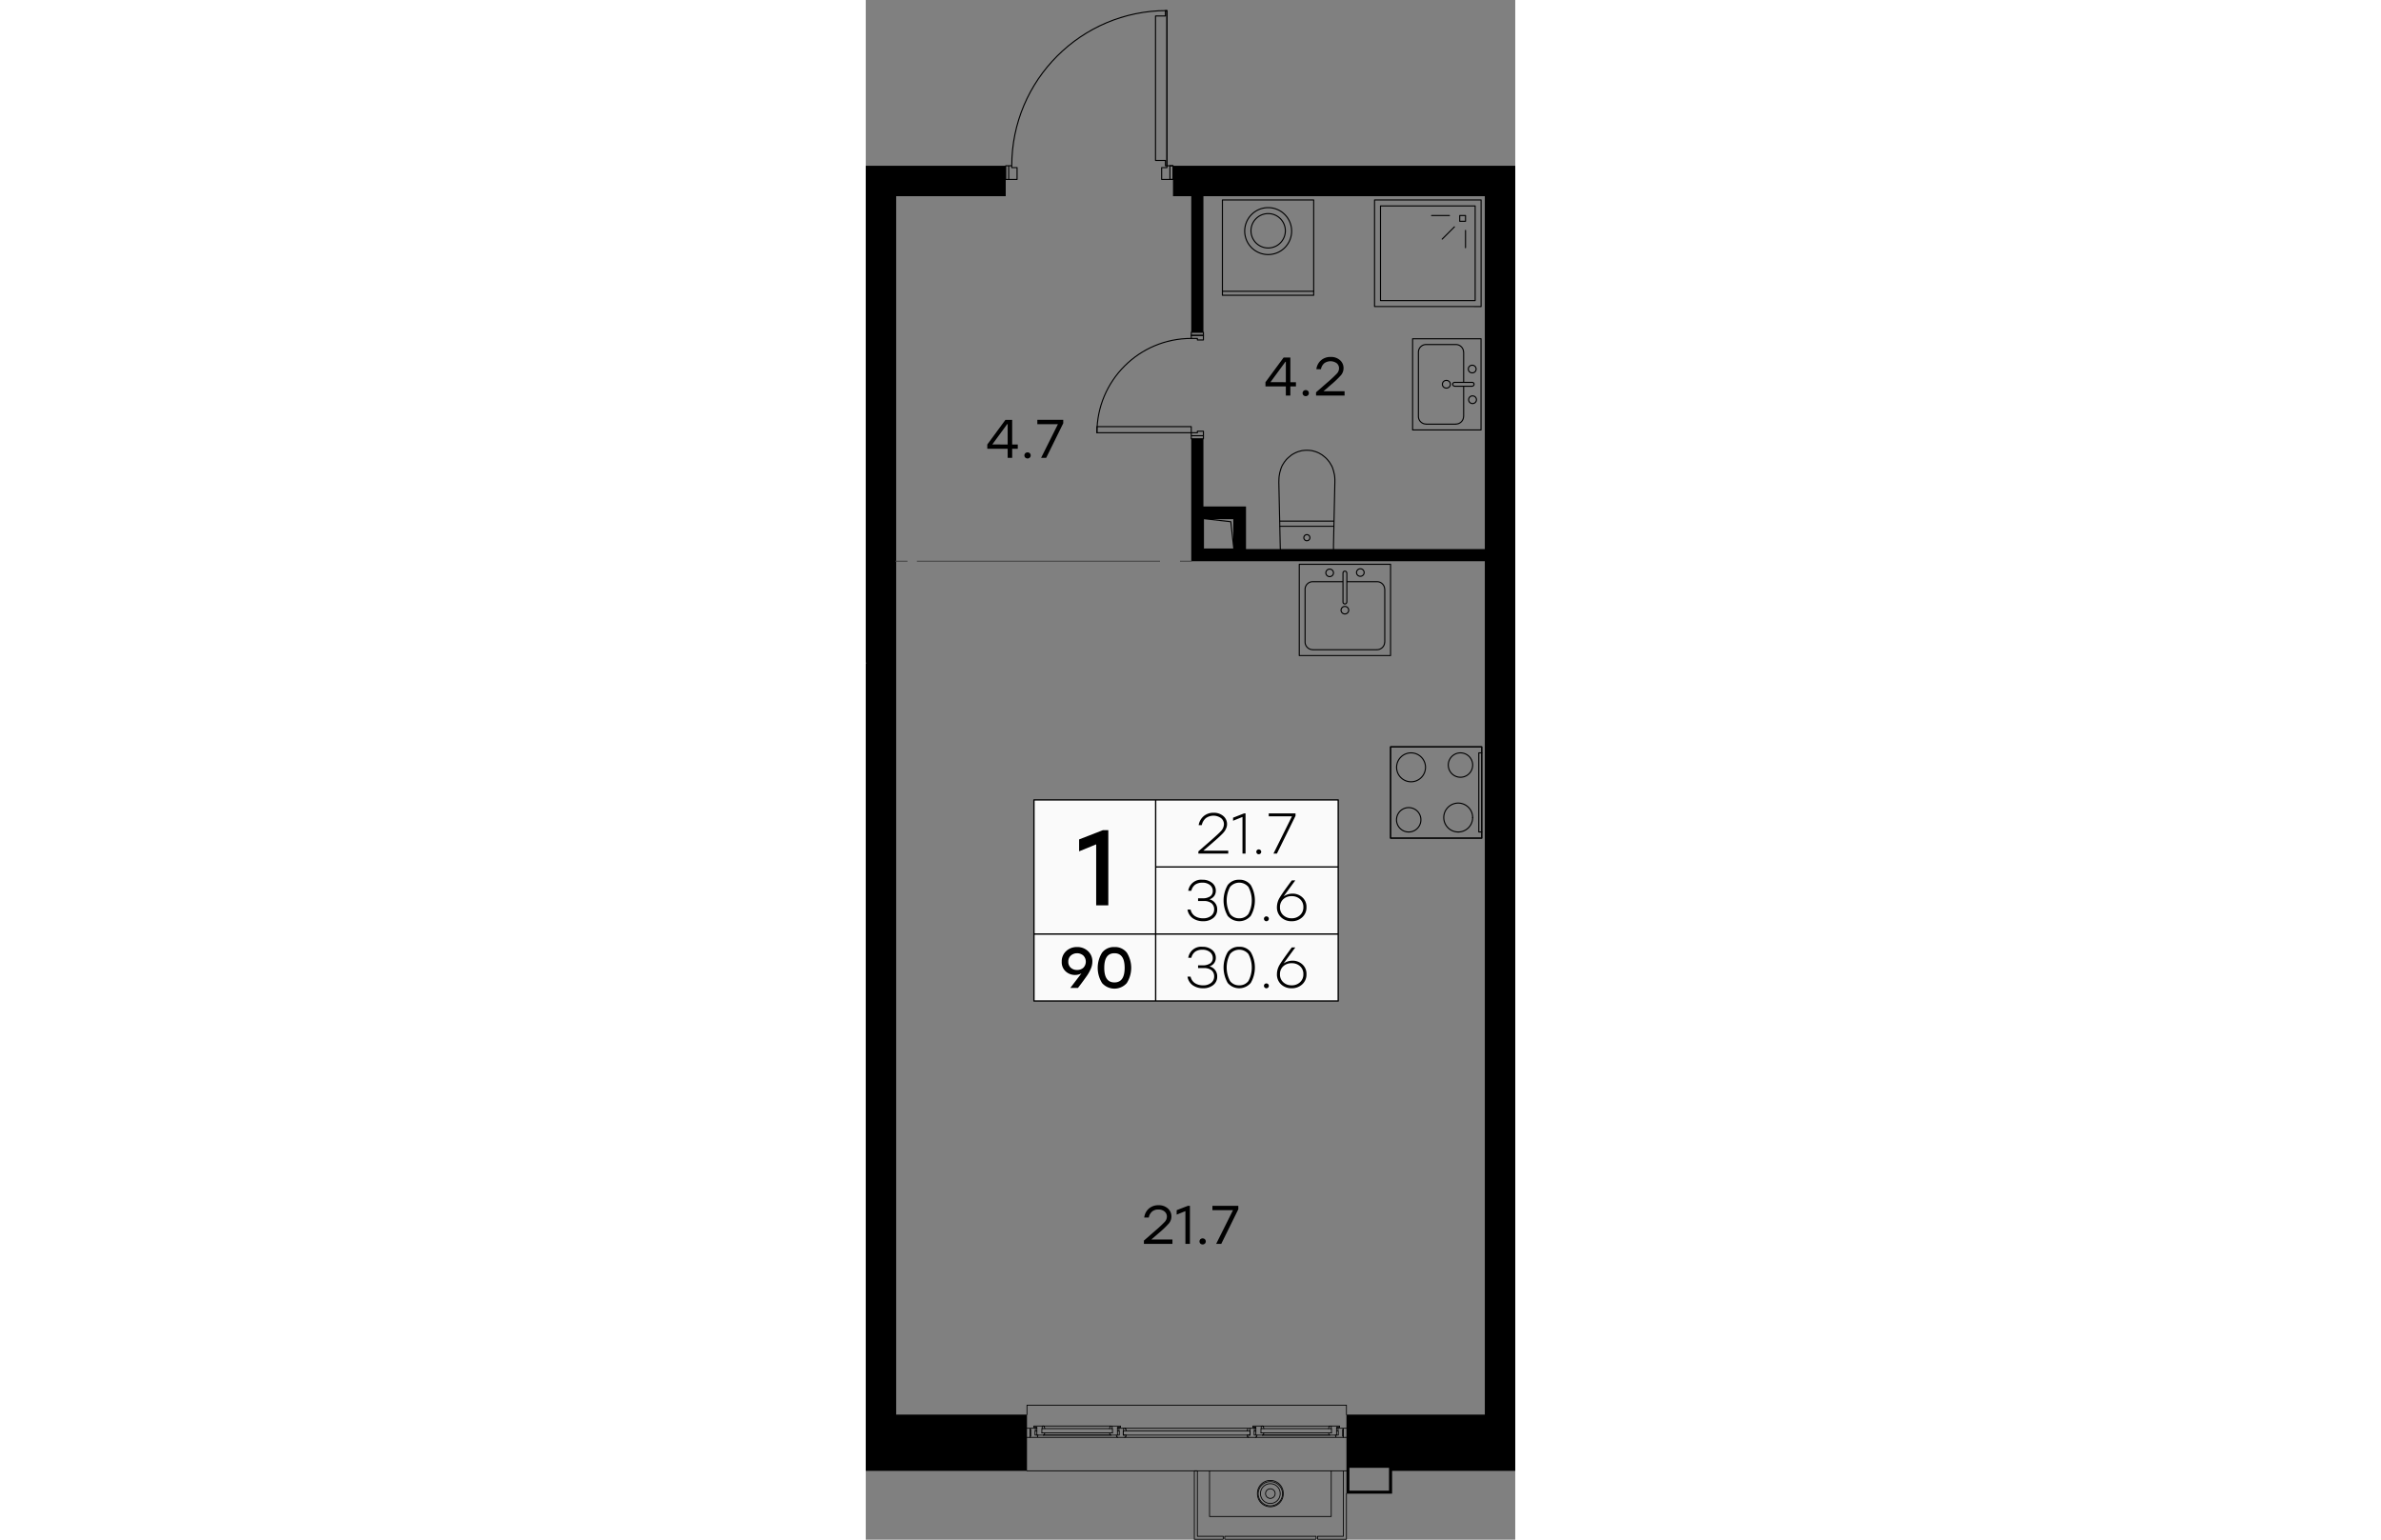 <svg version="1.1" xmlns="http://www.w3.org/2000/svg" xmlns:xlink="http://www.w3.org/1999/xlink" viewBox="643.545 212.108 121.035 286.927" width="883" height="571"><rect x="643.545" y="212.108" width="121.035" height="286.927" fill="#808080" stroke="none"/><path fill="none" stroke-width="0" d="M643.545 499.035V243h22.649l13.172-30.892h27.104V243h58.11v256.035H643.545z"></path><path d="M758.91 475.725H733.2v-1.755a.076.076 0 0 0-.075-.075H673.59a.076.076 0 0 0-.075.075v1.755h-24.3V248.67h20.415v-2.288h31.17v2.288h58.11v227.055Z" fill="none" stroke-width="0"></path><clipPath id="a"><path fill="none" stroke-width="0" d="M643.545 499.035V243h22.649l13.172-30.892h27.104V243h58.11v256.035H643.545z"></path></clipPath><g data-name="2" clip-path="url(#a)"><g data-name="Окна" fill="none" stroke="#000" stroke-linecap="round" stroke-linejoin="round" stroke-width=".15"><path d="m714.705 478.425-.075.33m.495-.48h-.225m-23.1 0h23.1-.045l-.03.016-.045.03-.03.03-.03.03-.015.044.015-.045.03-.03.03-.03.045-.03.03-.015"></path><path d="m691.995 478.425-.015-.045-.015-.03-.045-.03-.03-.03-.045-.015"></path><path d="m692.085 478.755-.09-.33-.015-.045-.015-.03-.045-.03-.03-.03-.045-.015h-.255v.48h-.06v.795h.555l-.075.27"></path><path d="M691.792 479.956c.094 0 .177-.06.207-.15m-.199.164h-1.275m-.214-.163c.03.089.113.148.207.148"></path><path d="m690.315 479.82-.075-.27h.555v-.795h-.06v-.48h.855m38.28-.27-.075.33m-12.345-.479h12.615-.03l-.045.014-.045.015-.03.045-.03.03-.015.045.015-.045.03-.03.03-.045.045-.015.045-.014"></path><path d="m717.66 478.005-.03-.045-.015-.03-.03-.045-.045-.015-.045-.014m-.3 1.274h13.14m-.27-1.274h.225v.48-.48h1.545v.014h.015v.255h-.24m-1.815 1.005.06.27m-13.605-1.275h-.33m1.635 1.41.03-.03.045-.03.015-.03.03-.045m-.225.15h12.615-.045l-.045-.015-.03-.03-.045-.03-.015-.03-.03-.045.03.046.015.03.045.03.03.03"></path><path d="m717.735 478.335-.075-.33-.03-.045-.015-.03-.03-.045-.045-.015-.045-.014h-.255v.48-.48h-1.545v.014h-.015v.255h.24v-.045h.33v1.47m.21 0h1.05l.045-.015.03-.03.045-.03.015-.03.03-.045.06-.27m-28.68-1.125-.09.33m-12.33-.479h12.615-.045l-.045.014-.03.015-.03.045-.03.03-.015.045.015-.045.03-.03.03-.045.03-.015.045-.014"></path><path d="m676.83 478.005-.015-.045-.015-.03-.045-.045-.03-.015-.045-.014"></path><path d="m676.92 478.335-.09-.33-.015-.045-.015-.03-.045-.045-.03-.015-.045-.014h-1.8l-.015.014v.255h.225v-.045h.345v1.47h1.245l.045-.015.045-.03.03-.03.03-.03.015-.045.075-.27m-.555 0h13.155m.72.42h-.99m0-1.694h.21v.48-.48h1.56v.269h-.225m-1.83 1.005.075.27m-13.605-1.275h-.345"></path><path d="m676.725 479.535.045-.03.03-.03.03-.03.015-.045m-.21.15h12.615-.045l-.045-.015-.045-.03-.03-.03-.03-.03-.015-.045.015.046.03.03.03.03.045.03m-12.735-1.201v-.48.48m-1.065 1.635h15.165m-15.375-1.695h.285m15.015 0h.285m0 .48h-.285m-15.015 0h-.285m16.65 1.215h23.1m1.275 0h15.165m-15.375-1.695h.285m15.03 0h.285m0 .48h-.285m-15.03 0h-.285m-41.805-.285v-.195m-.57 0h1.56v.48h-.06v.795h.555l-.075.27-.015.045-.03.045-.03.03-.045.015-.045.015h-1.815m58.965-1.695v.195m.57 1.5h-1.83l-.045-.015-.03-.015-.045-.03-.015-.045-.03-.045-.06-.27h.54v-.795h-.045v-.48h1.56m-59.535 7.935h59.535-.57v12.195h-4.815v.555h5.385v-8.505"></path><path d="M710.16 498.96v-.555h-4.815V486.21h-.57v12.75h5.385m.285-.555v.555h17.01v-.555h-17.01"></path><path d="M707.61 486.21v8.505h22.68v-8.505"></path><path d="M721.35 490.448a2.408 2.408 0 1 0-4.815 0m0 0a2.408 2.408 0 1 0 4.815 0"></path><path d="M720.78 490.448a1.837 1.837 0 1 0-3.675-.01v.01m0 0a1.837 1.837 0 0 0 3.675 0"></path><path d="M719.835 490.448a.892.892 0 0 0-1.785 0m0 0a.892.892 0 0 0 1.785 0"></path><path d="M721.215 490.448a2.273 2.273 0 0 0-4.545 0m0 0a2.272 2.272 0 1 0 4.545.012v-.012m-47.625-14.723v-1.755h59.535v1.755m-.57 4.05h-.15v-1.305h.15v1.5m-58.395 0v-1.5h.135v1.305h-.135m40.965-1.02h.045v.795h-.54l.06.27"></path><path d="M714.686 479.807c.03.089.113.148.207.148m.007.015h1.275m-.008-.014c.094 0 .177-.06.207-.15"></path><path d="m716.385 479.82.075-.27h-.54v-.795h.045v-.48h-.84v.48m-38.76-.089v-.331.795-.465m12.84.885h.03-12.585.03m13.77 0v-1.47h.345v.045h-.345m-.93.21v.795-.795h-13.155m40.83.331v-.331.795-.465m12.825.885h.045-12.6.045m12.555 0h1.215v-1.47h.33v.045h-.33m-.945.21v.795-.795h-13.14"></path><path d="M691.53 479.1v.45h23.64v-.795h-23.64v.345"></path></g><g data-name="Двери" fill="none" stroke="#000" stroke-linecap="round" stroke-linejoin="round" stroke-width=".2"><path d="M706.47 293.31h-2.265 2.265m-2.265-.555h1.14v-.285h1.125v1.41h-2.265v-2.265m60.375-52.02V237.9m-63.78 7.65h-2.115v-2.205h.99v-29.25m-.008-.015c-15.967 0-28.912 12.945-28.912 28.913m0 .007h-1.125v2.55h2.115v-2.205h-.99V243m-.57 2.55V243m29.49 0h1.125m3.405 48.615h-17.58v1.14h17.58v-1.14m0-16.44v-.57h2.265v.855h-1.125v-.285h-1.14"></path><path d="M704.198 275.176c-9.706 0-17.573 7.867-17.573 17.572m17.58-18.142v-.57h2.265v.57h-2.265m-33.735-43.801V201.9h-.285v.99h-1.845v26.925h1.845v.99h.285"></path><path d="M641.55 201.893c0 15.968 12.945 28.912 28.912 28.912M782.16 237.9v1.14h-17.58v-1.14h17.58"></path><path d="M762.315 239.595v-.84h1.14v.285h18.705m-.015-.007c0-9.705-7.867-17.573-17.572-17.573h0"></path><path d="M764.58 221.46v-.57h-2.265v-.57h2.265v.57h-2.265v.855h1.14v-.285h1.125m-2.265 18.135v.57h2.265v-.57h-2.265M699.675 243h-.285v-.99h-1.845v-26.925h1.845v-.99h.285V243m.555 0h.57v2.55h-.57V243"></path></g><g data-name="CУ Кухни" fill="none" stroke="#000" stroke-linecap="round" stroke-linejoin="round" stroke-width=".2"><path d="M741.345 351.285h16.995v17.01h-16.995v-17.01m-20.61-42.06h10.035m-.015.96h-10.02m5.58 2.1v-.06l-.015-.015v-.06l-.015-.03-.015-.014v-.03l-.015-.03-.015-.03-.015-.016-.015-.03-.015-.015-.03-.03-.015-.015-.015-.03-.03-.015-.015-.015-.03-.015-.03-.014-.015-.016-.03-.014-.03-.016h-.03l-.015-.014h-.03l-.03-.016h-.21l-.015.015h-.03l-.03.015h-.03l-.015.016-.03.014-.03.015-.015.015-.03.015-.03.015-.015.015-.015.03-.03.015-.015.03-.015.015-.015.03-.015.015-.015.03-.015.03-.015.03v.015l-.015.03v.03l-.015.03v.195l.015.03v.03l.015.03v.015l.015.03.015.03.015.03.015.015.015.03.015.015.015.03.03.015.015.03.015.015.03.015.03.015.015.016.03.014.03.015.015.015h.03l.03.016h.03l.015.014h.21l.03-.014h.03l.015-.016h.03l.03-.014.03-.016.015-.014.03-.016.03-.014.015-.016.03-.015.015-.03.015-.015.03-.03.015-.015.015-.03.015-.015.015-.03.015-.03v-.03l.015-.015.015-.03v-.06l.015-.014v-.106"></path><path d="M730.71 314.43v-.735l.255-11.685v-.585l-.015-.3-.015-.15-.015-.15-.045-.3-.075-.3-.075-.33-.18-.585-.12-.285-.15-.27-.315-.524-.39-.48-.21-.226-.27-.24-.255-.21-.27-.21-.285-.165-.285-.165-.3-.135-.315-.12-.315-.09-.33-.09-.33-.045-.33-.03-.33-.014-.33.014-.33.03-.33.045-.315.09-.33.09-.3.12-.3.135-.3.165-.285.165-.255.21-.255.21-.27.24-.225.225-.375.48-.33.525-.135.27-.12.285-.18.585-.09.33-.105.6-.015.15-.015.15-.015.3-.015.585.255 11.67.015.615.015.135m30.937-31.425a.713.713 0 1 0-.005 1.425h.005m0 0a.713.713 0 1 0 .006-1.425h-.006m3.218.36v-5.61m-.015-.007c0-.791-.641-1.433-1.432-1.433m.007 0h-5.55m-.007 0c-.792 0-1.433.642-1.433 1.433v0m0 .007v11.955m0-.007c0 .791.641 1.433 1.433 1.433m.007.014h5.55m-.007-.015c.79 0 1.432-.64 1.432-1.432m.015.007v-5.625m1.673 1.8a.713.713 0 1 0-.006 1.425h.006m0 0a.712.712 0 0 0 0-1.424m-.06-1.816a.353.353 0 0 0 .004-.704h-.004m.007-.001h-3.315m-.007 0a.353.353 0 0 0 0 .705m.007.015h3.315m-.007-3.915a.713.713 0 1 0-.006 1.425h.006m0 0a.712.712 0 0 0 0-1.424"></path><path d="M758.205 275.235h-12.75v16.995h12.75v-16.995m-26.085 50.603a.713.713 0 0 0 1.425 0m0 0a.712.712 0 1 0-1.425-.006v.006m.36-5.333h-5.625m-.007 0c-.792 0-1.433.642-1.433 1.433v0m0 .007v9.81m0-.007c0 .791.641 1.432 1.433 1.432m.007.015h11.97m-.008-.015c.792 0 1.433-.64 1.433-1.432m.015.007v-9.81m-.015-.007c0-.791-.641-1.433-1.433-1.433m.008 0H733.2m1.8-1.687a.713.713 0 0 0 1.425 0m0 0a.712.712 0 1 0-1.425-.006v.006m-1.815.06a.353.353 0 0 0-.705 0m0 .007v5.445m0-.007a.353.353 0 0 0 .705 0m.015.007v-5.445m-3.915-.007a.713.713 0 0 0 1.425 0m0 0a.712.712 0 1 0-1.425-.006v.006"></path><path d="M724.335 317.265v17.01h17.01v-17.01h-17.01m20.828 35.145a2.693 2.693 0 0 0-2.693 2.693h0m0 0a2.693 2.693 0 1 0 2.693-2.692"></path><path d="M741.345 351.285v17.01h16.995v-17.01h-16.995"></path><path d="M758.34 352.41h-.555v14.745h.555m-1.695-12.472a2.273 2.273 0 0 0-2.272-2.273h0m-.001 0a2.272 2.272 0 1 0 2.273 2.273m-14.19 10.2a2.273 2.273 0 0 0 2.273 2.272h0m0 0a2.272 2.272 0 1 0-2.273-2.272m11.498 2.272a2.693 2.693 0 0 0 2.692-2.692h0"></path><path d="M756.645 364.463a2.693 2.693 0 1 0-2.692 2.692m-15.593-117.78h19.858v19.859H738.36z"></path><path d="M739.468 250.484h17.642v17.642h-17.642z"></path><path d="M754.234 252.27h1.079v1.08h-1.08zm1.079 2.78v3.22m-2.066-3.887-2.278 2.277m-1.981-4.39h3.33"></path></g><g data-name="СМ" fill="none" stroke="#000" stroke-linecap="round" stroke-linejoin="round" stroke-width=".2"><path d="M727.02 266.385h-17.01m11.73-11.212a3.203 3.203 0 1 0-6.405 0 3.203 3.203 0 0 0 6.405 0v0"></path><path d="M722.91 255.173a4.373 4.373 0 1 0-4.372 4.373h0a4.373 4.373 0 0 0 4.372-4.373"></path><path d="M710.01 267.135h17.01v-17.76h-17.01v17.76"></path></g><path d="M723.713 283.333v.79h-1.043v1.7h-.84v-1.7h-3.797v-.79l3.382-4.596h1.255v4.596h1.043Zm-4.748-.01 2.865.01v-3.806h-.08l-2.785 3.796Zm6.151 1.64a.626.626 0 0 1 .84 0 .574.574 0 0 1 0 .81.626.626 0 0 1-.84 0 .574.574 0 0 1 0-.81Zm7.659.051v.81h-5.315v-.607l2.055-1.792a23.877 23.877 0 0 0 1.827-1.701c.25-.263.393-.61.4-.972.01-.369-.15-.722-.435-.956a1.989 1.989 0 0 0-2.338.02 1.956 1.956 0 0 0-.598 1.098h-.85a2.603 2.603 0 0 1 .87-1.67c.502-.42 1.14-.64 1.793-.618a2.496 2.496 0 0 1 1.736.598c.432.376.675.925.663 1.498.002.48-.17.946-.481 1.311a18.251 18.251 0 0 1-1.898 1.807l-1.357 1.175h3.928Zm-60.901 9.93v.789h-1.043v1.701h-.84v-1.701h-3.797v-.79l3.381-4.596h1.255v4.597h1.044Zm-4.749-.011 2.866.01v-3.806h-.081l-2.785 3.796Zm6.151 1.641a.626.626 0 0 1 .84 0 .574.574 0 0 1 0 .81.626.626 0 0 1-.84 0 .574.574 0 0 1 0-.81Zm2.242-6.227h4.83v.638l-3.18 6.449h-.95l3.137-6.276h-3.837v-.81Zm25.178 152.751v.81h-5.316v-.607l2.056-1.792a24.156 24.156 0 0 0 1.827-1.7c.25-.263.392-.61.4-.972.01-.37-.151-.723-.436-.957a1.739 1.739 0 0 0-1.164-.37 1.72 1.72 0 0 0-1.174.391 1.95 1.95 0 0 0-.598 1.098h-.85a2.608 2.608 0 0 1 .871-1.67 2.65 2.65 0 0 1 1.792-.618 2.496 2.496 0 0 1 1.736.597c.432.377.675.925.663 1.498.002.48-.169.946-.481 1.312a18.251 18.251 0 0 1-1.898 1.806l-1.357 1.174h3.929Zm2.874-6.275h.385v7.086h-.84v-6.105l-1.63.657v-.83l2.086-.808Zm2.334 6.225a.626.626 0 0 1 .84 0 .574.574 0 0 1 0 .81.626.626 0 0 1-.84 0 .574.574 0 0 1 0-.81Zm2.242-6.225h4.829v.636l-3.179 6.45h-.951l3.138-6.278h-3.837v-.808Zm28.79-213.203v.81h-5.315v-.608l2.055-1.792a23.887 23.887 0 0 0 1.827-1.701c.25-.263.393-.61.4-.972.01-.369-.15-.722-.436-.956a1.989 1.989 0 0 0-2.338.02 1.957 1.957 0 0 0-.597 1.098h-.85a2.603 2.603 0 0 1 .87-1.67c.501-.42 1.14-.64 1.792-.618a2.496 2.496 0 0 1 1.737.598c.432.376.674.925.663 1.498.001.48-.17.946-.482 1.311a18.264 18.264 0 0 1-1.897 1.807l-1.358 1.175h3.929Zm1.503-.051a.626.626 0 0 1 .84 0 .574.574 0 0 1 0 .81.626.626 0 0 1-.84 0 .574.574 0 0 1 0-.81Zm2.242-6.227h4.83v.638l-3.18 6.449h-.95l3.137-6.277h-3.837v-.81Z" data-name="Площади" stroke-width="0"></path><path fill="none" stroke="#000" stroke-linecap="round" stroke-linejoin="round" stroke-width=".2" d="M706.47 308.76h5.67v5.67l-.57-5.1-5.1-.57v5.67h5.67" data-name="Элементы этажа"></path><path d="M326.07 17.655v-4.83h-25.515V8.58h-8.505v14.745h34.02v-5.67Zm-33.45-4.83V9.15h7.365v4.245h-7.365v-.57ZM219.765 479.31v11.145h8.505v-4.245h22.68v-10.485h-31.185v3.585Zm7.935 10.59h-7.365v-4.26h7.365v4.26ZM23.325 475.725v-16.44H12.84v22.68H8.58v8.49h8.505v-4.245H49.68l-.015-.57h.015l-.015-4.245h.015v-.345l-.015-5.325h-26.34Zm-6.81 14.175H9.15v-7.38h4.26v3.12h3.105v4.26Zm632.7-241.23h20.415V243h-48.765v5.67h22.68v227.055H614.07v14.73h8.505v-4.245h51.015v-10.485h-24.375V248.67Zm-27.21 237.54v3.69h-7.38v-4.26h7.38v.57ZM112.05 120.54h2.265v-2.835h11.91v-2.265h-11.91V23.325h33.165v-10.5h-34.02V8.58h-8.505v14.745h7.095v97.215ZM105.525 9.15h7.38v4.245h-7.38V9.15ZM231.96 117.705v-94.38h9.06v-10.5h-34.005V8.58h-8.505v.57l.015 4.245h-.015v9.93h31.17v92.115h-77.94v2.266h80.22ZM199.065 9.15h7.38v4.245h-7.38V9.15ZM163.35 456.63v-72.75h-3.675v2.266h1.41v89.58h-51.87v14.73h8.505v-4.245h51.015v-10.485h-5.385V456.63Zm-46.2 29.58v3.69h-7.365v-4.26h7.365v.57Zm550.2-331.08h10.77v-2.265h-8.49V23.325h30.6v-10.5h-34.005V8.58h-8.505v14.745h9.63V155.13Zm-9.06-142.304V9.15h7.365v4.245h-7.365v-.57Zm108.555 140.04h-2.835V23.326h29.775v-10.5h-34.02V8.58h-8.505v.57l.03 4.245h-.03v9.93h10.485v129.54h-58.11v2.265h63.21v-2.264ZM751.83 9.15h7.365v4.245h-7.365V9.15ZM226.29 295.725V248.67h27.63V243h-27.63v-8.505h-5.67v3.12h-28.065v2.265h28.065v52.44h-67.185v-7.935H145.5V239.88h27.21v-2.264h-29.475v54.704H23.325v-7.364H12.84v21.255H8.58v8.505l4.83-.03v.03h9.915V297.99H130.47v57.54h2.265v-2.835h25.515v-2.264h-25.515v-52.44h78.525v52.44h-33.165v2.264h78.81v-19.83h-2.28v17.565h-41.1v-44.505h7.935v-7.935h33.165v15.03h2.28v-17.295H226.29Zm-212.88 18.42H9.15v-7.364h4.26v7.364Zm132.09-26.924v-.57h5.67v5.67h-5.67v-5.1Zm73.695 16.44h-5.67v-5.67h5.67v5.67ZM402.315 243h-8.355v5.67h2.685v13.605h18.42v213.45H367.17v14.73h8.505v-4.245h51.015v-10.485h-5.955v-213.45h18.435V248.67h1.41V243h-38.265Zm-27.21 246.9h-7.365v-4.26h7.365v4.26ZM433.5 248.67v7.935h-31.185v-11.34H433.5v3.405ZM575.235 243h-103.47v5.67h1.98v40.11h2.265v-26.505h52.455v71.145H476.01v-24.795h-2.265v27.06h54.72v140.04h-42.24v14.73h8.505v-4.246h59.805v-10.485H534.12v-140.04h54.72v-27.06h-2.265v24.796H534.12v-71.145h52.455v26.505h2.265v-40.11h.84V243h-14.445ZM494.16 489.9h-7.365v-4.26h7.365v4.26Zm-6.81-244.635h87.885v11.34H487.35v-11.34Zm-5.67 14.745h-5.67v-11.34h5.67v11.34Zm104.895-11.34v11.34h-5.67v-11.34h5.67Zm-5.4-46.77h59.25v-5.67h-2.835v-2.835h-2.265v2.835h-46.2v-7.935h-7.95V155.13h54.15v18.42h2.265v-20.685h-56.415V23.325h25.515v-10.5h-34.005V8.58h-8.505v14.745h11.34V167.04H561.9v29.19h-1.695v5.67h20.97Zm-16.44-189.076V9.15h7.38v4.245h-7.38v-.57Zm22.11 177.735v5.67h-5.67v-5.67h5.67Zm-22.665 5.67v-26.925h11.34v26.925h-11.34Zm-42.24 3.405v-3.405h-1.71v-19.845h-5.655v19.845h-51.03v-77.955h51.03v19.845h5.655V104.1h-5.655v8.505h-51.03v-46.77h51.03v8.505h5.655V58.755h-5.655v1.41h-56.7v122.46H391.26v-159.3h36.855v-10.5H385.59V8.58h-8.505v14.745h8.505v92.115h-56.13v31.605h2.28v-29.34h53.85v69.165h-53.85v-19.98h-2.28v29.34h-7.08v5.67h199.56v-2.265ZM377.655 9.15h7.365v4.245h-7.365V9.15Zm-3.405 190.485h-39.12v-7.095h39.12v7.095Zm11.34-3.405h-5.67v-7.08h5.67v7.08Zm46.77 3.405h-7.65v-11.34h7.65v11.34Zm-41.1-11.34h31.185v11.34H391.26v-11.34Zm43.365 11.34v-11.34h23.25v11.34h-23.25Zm79.95-173.79v3.15h5.655v-5.67h9.93v-10.5h-42.525V8.582h-8.505v14.745h35.445v2.52ZM479.7 12.826V9.152h7.365v4.245H479.7v-.57ZM346.755 243h-61.65v5.67h2.13v11.34h12.75v123.87h-7.935v10.2h7.935v81.646h-15.03v14.73h8.505v-4.246h22.68v-10.485h-10.485v-140.04h54.705v-29.04h-2.265v26.775h-52.44v-73.41h52.44v26.79h2.265v-38.13h2.415V243h-16.02Zm-53.85 246.9h-7.38v-4.26h7.38v4.26Zm1.41-98.085v-5.67h5.67v5.67h-5.67Zm-1.41-146.55h53.85v9.075h-53.85v-9.075Zm65.19 3.405v9.075h-5.67v-9.075h5.67Zm-340.44 2.265h5.67V211.26H12.84v31.17H8.58v8.505h9.075Zm-8.505-.57V243h4.26v7.365H9.15Zm8.505 157.89h5.67v-22.11H134.16v-2.265h-1.425v-2.835h-2.265v2.835H23.325v-18.135H12.84v34.005H8.58v8.505h9.075Zm-8.505-.57v-7.365h4.26v7.365H9.15Zm755.43-102.33h2.835v-2.265h-2.835v-62.925h-2.265V243h-47.91v-44.505h47.91v21.825h2.265v-24.09h-92.97v5.67h37.125V243H700.8v5.67h3.405v25.365h2.265V248.67h52.44v65.76h-44.505v-7.935h-7.935V293.88h-2.265v22.815h54.705v159.03h-25.785v14.73h8.505v-4.245h48.18v-10.485h-25.23v-170.37Zm-58.11 3.405h5.67v5.67h-5.67v-5.67Zm34.59 181.14h-7.38v-4.26h7.38v4.26ZM291.195 196.23h-27.78v-47.34h-149.1v-2.835h-2.265v2.835H23.325v-31.185H12.84v34.02H8.58v8.505h4.26l.57-.03v.03h9.915v-5.67h119.91v43.935h19.83v-2.264H145.5v-41.67h75.12v41.67h-37.71v2.264h37.71v4.815h5.67v-1.41h64.905v-5.67ZM13.41 159.66H9.15v-7.365h4.26v7.365Zm244.335 39.976H226.29V154.56h31.455v45.076ZM13.41 66.69h9.915V23.325H53.94v-10.5H17.085V8.58H8.58v8.505h4.26v41.1H8.58v8.505h4.83ZM9.15 13.395V9.15h7.365v4.245H13.41v3.12H9.15v-3.12Zm0 52.725v-7.365h4.26v7.365H9.15Zm844.155-53.295V8.58H844.8v14.745h5.67v129.54h-58.11v2.265h3.405v38.266h2.265V155.13h52.44v76.815h-7.935v7.935H798.03v-26.64h-2.265v43.366h2.265v-14.46h52.44v60.945h-52.44v-26.64h-2.265v26.64h-2.835v2.265h57.54v170.37h-9.63v14.73h8.505v-4.245h6.795V12.825h-2.835Zm-7.935 0V9.15h7.365v4.245h-7.365v-.57Zm-.57 227.055v-5.67h5.67v5.67h-5.67Zm3.975 250.02h-7.38v-4.26h7.38v4.26Z" stroke-width="0" data-name="Стены"></path><g data-name="Разделительные линии" fill="none" stroke="#474747" stroke-linecap="square" stroke-miterlimit="10" stroke-width=".2"><path d="M641.545 335.685h2m60.66-18.99h-2"></path><path stroke-dasharray="0 0 0 0 0 0 0 0 0 0 0 0" d="M698.283 316.695h-45.107"></path><path d="M651.215 316.695h-2"></path></g><g data-name="Таблички"><path fill="#fafafa" stroke-width="0" d="M674.89 361.18v37.47h56.7v-37.47h-56.7z"></path><path d="M706.46 370.637h4.636v.546h-5.568v-.418l2.163-1.884c1.1-.963 1.777-1.591 2.035-1.883a1.94 1.94 0 0 0 .567-1.264 1.447 1.447 0 0 0-.541-1.167 2.43 2.43 0 0 0-2.848.021 2.35 2.35 0 0 0-.744 1.296h-.578a2.8 2.8 0 0 1 .947-1.691 2.77 2.77 0 0 1 1.836-.621 2.66 2.66 0 0 1 1.804.604c.456.378.715.944.702 1.536 0 .22-.04.438-.118.643a3.337 3.337 0 0 1-.274.563 4.06 4.06 0 0 1-.561.658c-.272.271-.516.505-.734.7-.217.197-.561.498-1.033.905l-1.68 1.445-.011.011Zm7.59-6.948h.268v7.494h-.568v-6.83l-1.755.707v-.568l2.055-.803Zm2.409 6.841a.435.435 0 0 1 .321-.128.453.453 0 0 1 .326.129.41.41 0 0 1 .134.31.455.455 0 0 1-.46.46.428.428 0 0 1-.321-.133.457.457 0 0 1-.129-.327.42.42 0 0 1 .129-.31Zm2.185-6.841h4.988v.46l-3.469 7.034h-.642l3.447-6.947h-4.324v-.547Zm-11.051 16.014a1.882 1.882 0 0 1 1.445 1.905 1.933 1.933 0 0 1-.733 1.573c-.54.417-1.21.63-1.89.6a3.301 3.301 0 0 1-1.922-.55 2.386 2.386 0 0 1-.99-1.612h.578c.102.5.398.94.824 1.22.455.276.98.414 1.51.397a2.31 2.31 0 0 0 1.488-.455 1.48 1.48 0 0 0 .568-1.215 1.422 1.422 0 0 0-.477-1.119 2.15 2.15 0 0 0-1.46-.424h-1.061v-.513h.782a2.486 2.486 0 0 0 1.472-.358c.318-.227.5-.599.487-.99a1.368 1.368 0 0 0-.546-1.14 2.171 2.171 0 0 0-1.371-.424 2.35 2.35 0 0 0-1.332.348 1.95 1.95 0 0 0-.744 1.162h-.578a2.43 2.43 0 0 1 2.665-2.055 2.722 2.722 0 0 1 1.762.572c.46.352.724.903.711 1.483.007.35-.1.695-.305.98-.221.294-.53.51-.883.615Zm5.545-3.651a2.56 2.56 0 0 1 2.157 1 5.74 5.74 0 0 1 0 5.729 2.82 2.82 0 0 1-4.304.005 5.765 5.765 0 0 1 0-5.739 2.555 2.555 0 0 1 2.147-.995Zm0 7.184a2.068 2.068 0 0 0 1.713-.798 5.345 5.345 0 0 0 0-5.042 2.224 2.224 0 0 0-3.415 0 5.352 5.352 0 0 0 0 5.042 2.055 2.055 0 0 0 1.702.798Zm4.742-.225a.435.435 0 0 1 .322-.129.453.453 0 0 1 .326.13.41.41 0 0 1 .134.31.455.455 0 0 1-.46.46.427.427 0 0 1-.321-.134.456.456 0 0 1-.13-.327.42.42 0 0 1 .13-.31Zm5.182-4.369a2.657 2.657 0 0 1 1.846.692 2.35 2.35 0 0 1 .766 1.835 2.44 2.44 0 0 1-.792 1.884 2.818 2.818 0 0 1-1.98.728 2.768 2.768 0 0 1-1.949-.717 2.512 2.512 0 0 1-.782-1.948 3.409 3.409 0 0 1 .52-1.74c.346-.59 1.097-1.658 2.254-3.207h.652l-2.194 2.999a2.927 2.927 0 0 1 1.659-.526Zm-.15 4.594a2.224 2.224 0 0 0 1.558-.573c.417-.382.646-.928.626-1.494a1.912 1.912 0 0 0-.621-1.499 2.224 2.224 0 0 0-1.541-.556 2.253 2.253 0 0 0-1.58.561c-.417.39-.642.945-.616 1.516a1.896 1.896 0 0 0 .627 1.482c.425.378.979.58 1.547.563Zm-39.985 5.359c.746-.02 1.47.249 2.023.75a2.56 2.56 0 0 1 .824 1.991 3.333 3.333 0 0 1-.294 1.318 7.47 7.47 0 0 1-.733 1.316 65.993 65.993 0 0 1-1.306 1.787 22.05 22.05 0 0 0-.353.461h-1.424l2.077-2.718c-.358.194-.76.296-1.167.298a2.561 2.561 0 0 1-1.766-.658 2.305 2.305 0 0 1-.74-1.814 2.565 2.565 0 0 1 .82-1.97 2.883 2.883 0 0 1 2.039-.76Zm-.01 4.272c.433.018.857-.131 1.183-.417a1.63 1.63 0 0 0-.011-2.27 1.795 1.795 0 0 0-2.334.005 1.487 1.487 0 0 0-.466 1.14c-.02.425.15.836.461 1.125.32.283.738.432 1.166.416Zm6.969-4.272a2.782 2.782 0 0 1 2.302 1.033 5.315 5.315 0 0 1 0 5.686 3.073 3.073 0 0 1-4.593.005 5.331 5.331 0 0 1 0-5.696 2.776 2.776 0 0 1 2.29-1.028Zm0 6.596c1.27 0 1.906-.907 1.905-2.72s-.635-2.72-1.905-2.72c-1.263 0-1.894.907-1.895 2.72 0 1.813.632 2.72 1.895 2.72Zm17.707-2.994a1.884 1.884 0 0 1 1.445 1.906 1.935 1.935 0 0 1-.733 1.573c-.54.416-1.21.629-1.89.6a3.294 3.294 0 0 1-1.922-.552 2.386 2.386 0 0 1-.99-1.611h.578c.101.5.398.94.824 1.22.455.276.98.414 1.51.397a2.306 2.306 0 0 0 1.488-.455c.373-.291.584-.743.568-1.215a1.425 1.425 0 0 0-.477-1.12 2.155 2.155 0 0 0-1.46-.422h-1.061v-.514h.782a2.485 2.485 0 0 0 1.472-.358c.318-.227.501-.6.487-.99a1.37 1.37 0 0 0-.546-1.14 2.177 2.177 0 0 0-1.371-.423 2.342 2.342 0 0 0-1.332.348 1.95 1.95 0 0 0-.744 1.161h-.578a2.431 2.431 0 0 1 2.665-2.055 2.722 2.722 0 0 1 1.762.572c.46.353.724.904.711 1.483.007.351-.1.695-.305.98-.22.295-.53.51-.883.615Zm5.545-3.65a2.558 2.558 0 0 1 2.157 1 5.739 5.739 0 0 1 0 5.728 2.819 2.819 0 0 1-4.304.006 5.765 5.765 0 0 1 0-5.738 2.553 2.553 0 0 1 2.147-.996Zm0 7.183a2.07 2.07 0 0 0 1.713-.797 5.347 5.347 0 0 0 0-5.043 2.226 2.226 0 0 0-3.415 0 5.354 5.354 0 0 0 0 5.043 2.06 2.06 0 0 0 1.702.797Zm4.742-.225a.435.435 0 0 1 .322-.129.453.453 0 0 1 .46.44.457.457 0 0 1-.454.46h-.006a.425.425 0 0 1-.321-.134.453.453 0 0 1-.13-.326.424.424 0 0 1 .13-.31Zm5.182-4.368a2.662 2.662 0 0 1 1.846.69c.514.469.795 1.141.766 1.836a2.443 2.443 0 0 1-.792 1.885 2.82 2.82 0 0 1-1.98.728 2.77 2.77 0 0 1-1.949-.718 2.51 2.51 0 0 1-.782-1.948 3.414 3.414 0 0 1 .52-1.74c.346-.588 1.097-1.657 2.254-3.207h.652l-2.194 2.998a2.926 2.926 0 0 1 1.659-.524Zm-.15 4.593a2.227 2.227 0 0 0 1.558-.572c.417-.383.646-.929.626-1.494a1.911 1.911 0 0 0-.621-1.499 2.224 2.224 0 0 0-1.541-.556 2.253 2.253 0 0 0-1.58.561c-.417.39-.642.944-.616 1.515a1.893 1.893 0 0 0 .627 1.482c.425.379.979.58 1.547.563Z" stroke-width="0"></path><path fill="none" stroke="#000" stroke-linecap="round" stroke-linejoin="round" stroke-width=".25" d="M674.89 361.18h56.7m-34.02 12.495h34.02m-56.7 12.495h56.7m-56.7 12.48h56.7m-56.7-37.47v37.47m22.68-37.47v37.47m34.02-37.47v37.47"></path><path d="M687.726 366.819h1.02v14h-2.26v-11.36l-3.18 1.3v-2.22l4.42-1.72Z" stroke-width="0"></path></g></g></svg>